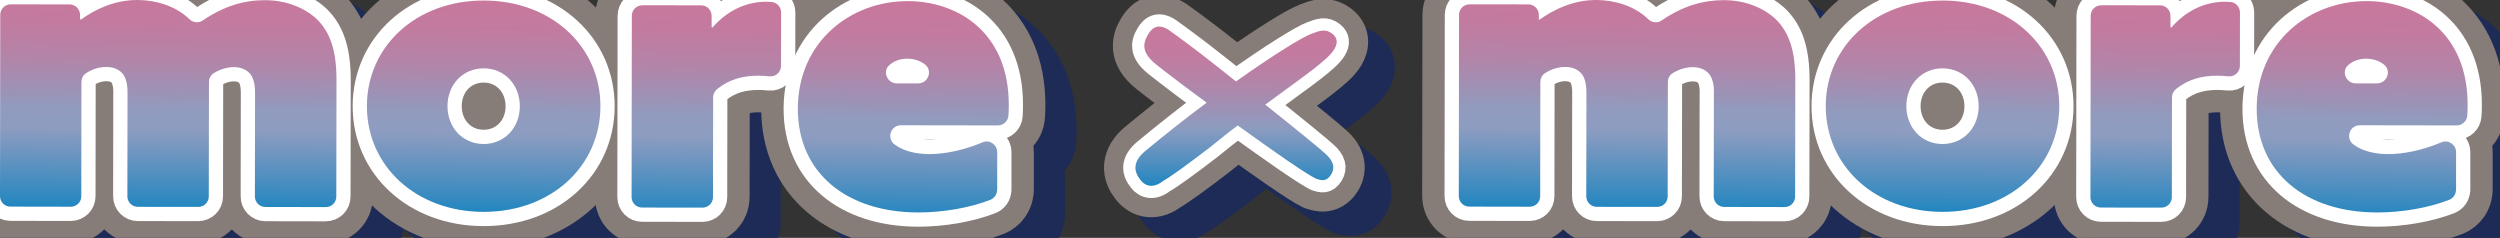 <?xml version="1.0" encoding="UTF-8"?>
<svg id="_レイヤー_2" data-name="レイヤー 2" xmlns="http://www.w3.org/2000/svg" xmlns:xlink="http://www.w3.org/1999/xlink" viewBox="0 0 674.98 64.23">
  <rect x="0" y="0" width="674.98" height="64.23" fill="#333333" stroke="none"/>
  <defs>
    <style>
      .cls-1 {
        fill: #1d2b56;
      }

      .cls-1, .cls-2, .cls-3, .cls-4, .cls-5, .cls-6, .cls-7 {
        stroke-width: 0px;
      }

      .cls-8 {
        stroke-width: 7.69px;
      }

      .cls-8, .cls-9, .cls-10, .cls-11, .cls-12, .cls-13 {
        fill: none;
        stroke-linecap: round;
        stroke-linejoin: round;
      }

      .cls-8, .cls-13 {
        stroke: #fff;
      }

      .cls-2 {
        fill: url(#_名称未設定グラデーション_6-4);
      }

      .cls-3 {
        fill: url(#_名称未設定グラデーション_6-3);
      }

      .cls-4 {
        fill: url(#_名称未設定グラデーション_6-5);
      }

      .cls-5 {
        fill: url(#_名称未設定グラデーション_6-2);
      }

      .cls-9 {
        stroke-width: 19.07px;
      }

      .cls-9, .cls-11 {
        stroke: #1d2b56;
      }

      .cls-10 {
        stroke-width: 16.99px;
      }

      .cls-10, .cls-12 {
        stroke: #867c78;
      }

      .cls-11 {
        stroke-width: 16.39px;
      }

      .cls-12 {
        stroke-width: 19.77px;
      }

      .cls-6 {
        fill: url(#_名称未設定グラデーション_6);
      }

      .cls-7 {
        fill: url(#_名称未設定グラデーション_4);
      }

      .cls-13 {
        stroke-width: 6.61px;
      }
    </style>
    <linearGradient id="_名称未設定グラデーション_6" data-name="名称未設定グラデーション 6" x1="570.14" y1="77.13" x2="570.14" y2="18.47" gradientTransform="translate(-39.53 -27.07) rotate(.75)" gradientUnits="userSpaceOnUse">
      <stop offset="0" stop-color="#2086c0"/>
      <stop offset=".06" stop-color="#348ac0"/>
      <stop offset=".27" stop-color="#7396c0"/>
      <stop offset=".36" stop-color="#8c9cc0"/>
      <stop offset=".46" stop-color="#919bbe"/>
      <stop offset=".52" stop-color="#9a94b7"/>
      <stop offset=".69" stop-color="#b384a8"/>
      <stop offset=".85" stop-color="#c27b9f"/>
      <stop offset=".98" stop-color="#c8789c"/>
    </linearGradient>
    <linearGradient id="_名称未設定グラデーション_6-2" data-name="名称未設定グラデーション 6" x1="176.29" y1="82.29" x2="176.29" y2="23.63" xlink:href="#_名称未設定グラデーション_6"/>
    <linearGradient id="_名称未設定グラデーション_6-3" data-name="名称未設定グラデーション 6" x1="176.29" y1="82.29" x2="176.29" y2="23.63" xlink:href="#_名称未設定グラデーション_6"/>
    <linearGradient id="_名称未設定グラデーション_6-4" data-name="名称未設定グラデーション 6" x1="176.29" y1="82.29" x2="176.29" y2="23.63" xlink:href="#_名称未設定グラデーション_6"/>
    <linearGradient id="_名称未設定グラデーション_6-5" data-name="名称未設定グラデーション 6" x1="176.29" y1="82.29" x2="176.29" y2="23.63" xlink:href="#_名称未設定グラデーション_6"/>
    <linearGradient id="_名称未設定グラデーション_4" data-name="名称未設定グラデーション 4" x1="327.47" y1="27.16" x2="327.47" y2="-15.84" gradientTransform="translate(6.27 22.58) rotate(.08)" gradientUnits="userSpaceOnUse">
      <stop offset="0" stop-color="#2086c0"/>
      <stop offset=".06" stop-color="#348ac0"/>
      <stop offset=".27" stop-color="#7396c0"/>
      <stop offset=".36" stop-color="#8c9cc0"/>
      <stop offset=".46" stop-color="#9a93b7"/>
      <stop offset=".65" stop-color="#b384a8"/>
      <stop offset=".83" stop-color="#c27b9f"/>
      <stop offset=".98" stop-color="#c8789c"/>
    </linearGradient>
  </defs>
  <g id="_店舗情報" data-name="店舗情報">
    <g>
      <g>
        <g>
          <path class="cls-9" d="M471.49,31.78c0-2.44-.55-4.22-1.55-5.22-1.11-1.11-2.55-1.56-4.22-1.56-1.83,0-3.73.61-5.37,1.62-.82.5-1.29,1.42-1.3,2.38l-.05,30.91c0,1.56-1.27,2.82-2.83,2.82l-16.33-.02c-1.56,0-2.82-1.27-2.82-2.83l.04-28.15c0-2.44-.55-4.22-1.55-5.22-1.11-1.11-2.55-1.56-4.22-1.56-1.84,0-3.82.62-5.45,1.7-.77.51-1.21,1.4-1.22,2.33l-.04,30.88c0,1.56-1.27,2.82-2.83,2.82l-16.33-.03c-1.56,0-2.82-1.27-2.82-2.83l.07-48.97c0-1.56,1.27-2.82,2.83-2.82l15.89.02c1.56,0,2.82,1.27,2.82,2.83v1.17s.22.11.22.11c3.89-2.77,9-5.32,15.32-5.3,4.78,0,10.31,1.58,13.94,5.14.98.96,2.48,1.18,3.61.41,5.87-4,11.28-5.51,16.86-5.51,5.99.01,10.99,2.24,14.09,5.24,3.44,3.44,5.21,8.33,5.19,16.32l-.05,31.48c0,1.56-1.27,2.82-2.83,2.82l-16.33-.03c-1.56,0-2.82-1.27-2.82-2.83l.04-28.15Z"/>
          <path class="cls-9" d="M533.26,7.01c18.32.03,31.51,12.48,31.48,28.58-.02,16.1-13.25,28.51-31.57,28.48-18.32-.03-31.51-12.48-31.48-28.57.02-16.1,13.25-28.51,31.57-28.48ZM533.2,45.75c5.66,0,9.78-4.43,9.78-10.2,0-5.77-4.09-10.22-9.75-10.23-5.66,0-9.78,4.43-9.78,10.2,0,5.77,4.09,10.22,9.75,10.23Z"/>
          <path class="cls-9" d="M576.05,8.29l15.89.02c1.56,0,2.82,1.27,2.82,2.83v3.06s.22.11.22.11c3.56-4.1,8.56-6.98,14.55-6.97.48,0,.98.03,1.46.07,1.44.13,2.53,1.37,2.53,2.81l-.02,14.46c0,1.68-1.47,2.98-3.14,2.8-1.01-.11-1.99-.16-2.86-.17-4.2,0-7.86.89-11.22,3.58-.69.55-1.11,1.37-1.11,2.25l-.04,26.97c0,1.56-1.27,2.82-2.83,2.82l-16.33-.02c-1.56,0-2.82-1.27-2.82-2.83l.07-48.96c0-1.56,1.27-2.82,2.83-2.82Z"/>
          <path class="cls-9" d="M671.84,58.14c0,1.19-.74,2.25-1.85,2.69-5.58,2.17-12.8,3.41-19.47,3.4-19.32-.03-32.51-10.7-32.48-28.02.03-17.98,14.14-29.06,29.68-29.04,13.43.02,27.3,8.37,27.27,28.01,0,.89-.03,1.9-.09,2.88-.09,1.51-1.36,2.67-2.87,2.67l-26.16-.04c-2.8,0-3.94,3.58-1.67,5.22,2.52,1.83,5.81,2.55,9.35,2.56,4.09,0,9.17-.98,14.39-3.19,1.87-.79,3.93.65,3.93,2.67v10.18ZM650.54,29.38c2.68,0,3.95-3.4,1.86-5.07-1.42-1.14-3.15-1.59-4.82-1.59-1.95,0-3.6.61-4.88,1.76-1.9,1.7-.52,4.89,2.03,4.9h5.81Z"/>
        </g>
        <g>
          <path class="cls-1" d="M471.49,31.78c0-2.44-.55-4.22-1.55-5.22-1.11-1.11-2.55-1.56-4.22-1.56-1.83,0-3.73.61-5.37,1.62-.82.5-1.29,1.42-1.3,2.38l-.05,30.91c0,1.56-1.27,2.82-2.83,2.82l-16.33-.02c-1.56,0-2.82-1.27-2.82-2.83l.04-28.15c0-2.44-.55-4.22-1.55-5.22-1.11-1.11-2.55-1.56-4.22-1.56-1.84,0-3.82.62-5.45,1.7-.77.51-1.21,1.4-1.22,2.33l-.04,30.88c0,1.56-1.27,2.82-2.83,2.82l-16.33-.03c-1.56,0-2.82-1.27-2.82-2.83l.07-48.97c0-1.56,1.27-2.82,2.83-2.82l15.89.02c1.56,0,2.82,1.27,2.82,2.83v1.17s.22.11.22.11c3.89-2.77,9-5.32,15.32-5.3,4.78,0,10.31,1.58,13.94,5.14.98.96,2.48,1.18,3.61.41,5.87-4,11.28-5.51,16.86-5.51,5.99.01,10.99,2.24,14.09,5.24,3.44,3.44,5.21,8.33,5.19,16.32l-.05,31.48c0,1.56-1.27,2.82-2.83,2.82l-16.33-.03c-1.56,0-2.82-1.27-2.82-2.83l.04-28.15Z"/>
          <path class="cls-1" d="M533.26,7.01c18.32.03,31.51,12.48,31.48,28.58-.02,16.1-13.25,28.51-31.57,28.48-18.32-.03-31.51-12.48-31.48-28.57.02-16.1,13.25-28.51,31.57-28.48ZM533.2,45.75c5.66,0,9.78-4.43,9.78-10.2,0-5.77-4.09-10.22-9.75-10.23-5.66,0-9.78,4.43-9.78,10.2,0,5.77,4.09,10.22,9.75,10.23Z"/>
          <path class="cls-1" d="M576.05,8.29l15.89.02c1.56,0,2.82,1.27,2.82,2.83v3.06s.22.11.22.11c3.56-4.1,8.56-6.98,14.55-6.97.48,0,.98.03,1.46.07,1.44.13,2.53,1.37,2.53,2.81l-.02,14.46c0,1.68-1.47,2.98-3.14,2.8-1.01-.11-1.99-.16-2.86-.17-4.2,0-7.86.89-11.22,3.58-.69.55-1.11,1.37-1.11,2.25l-.04,26.97c0,1.56-1.27,2.82-2.83,2.82l-16.33-.02c-1.56,0-2.82-1.27-2.82-2.83l.07-48.96c0-1.56,1.27-2.82,2.83-2.82Z"/>
          <path class="cls-1" d="M671.84,58.14c0,1.19-.74,2.25-1.85,2.69-5.58,2.17-12.8,3.41-19.47,3.4-19.32-.03-32.51-10.7-32.48-28.02.03-17.98,14.14-29.06,29.68-29.04,13.43.02,27.3,8.37,27.27,28.01,0,.89-.03,1.9-.09,2.88-.09,1.51-1.36,2.67-2.87,2.67l-26.16-.04c-2.8,0-3.94,3.58-1.67,5.22,2.52,1.83,5.81,2.55,9.35,2.56,4.09,0,9.17-.98,14.39-3.19,1.87-.79,3.93.65,3.93,2.67v10.18ZM650.54,29.38c2.68,0,3.95-3.4,1.86-5.07-1.42-1.14-3.15-1.59-4.82-1.59-1.95,0-3.6.61-4.88,1.76-1.9,1.7-.52,4.89,2.03,4.9h5.81Z"/>
        </g>
      </g>
      <g>
        <path class="cls-11" d="M323.22,15.07c1.89,1.33,7.19,5.19,12.85,9.69l5.16,4.1c9.6-6.82,17.71-11.89,20.38-12.87,2.33-.9,3.84-1.42,5.66.02,1.42,1.12,1.46,2.54.49,4.17-1.74,2.91-7.97,7.08-18.64,14.94,7.79,6.18,15.2,12.24,16.14,13.16,2.36,2.04,2.74,3.9,1.69,5.64-1.26,2.1-2.65,1.68-4.14,1.18-2.68-1.26-11.72-7.59-21.1-14.35-2.37,1.72-4.72,3.65-7.3,5.72-5.27,4.07-11.12,8.36-12.84,9.23-2.58,2.07-4.79,1.52-6.13-.23-1.88-2.35-2.11-4.95,1.23-7.79,5.31-4.38,11.03-8.95,16.64-13.09-5.5-4.02-10.63-7.92-13.56-10.25-3.84-3.05-3.88-5.49-2.27-8.17,1.26-2.1,2.97-2.97,5.74-1.12Z"/>
        <path class="cls-1" d="M323.22,15.07c1.89,1.33,7.19,5.19,12.85,9.69l5.16,4.1c9.6-6.82,17.71-11.89,20.38-12.87,2.33-.9,3.84-1.42,5.66.02,1.42,1.12,1.46,2.54.49,4.17-1.74,2.91-7.97,7.08-18.64,14.94,7.79,6.18,15.2,12.24,16.14,13.16,2.36,2.04,2.74,3.9,1.69,5.64-1.26,2.1-2.65,1.68-4.14,1.18-2.68-1.26-11.72-7.59-21.1-14.35-2.37,1.72-4.72,3.65-7.3,5.72-5.27,4.07-11.12,8.36-12.84,9.23-2.58,2.07-4.79,1.52-6.13-.23-1.88-2.35-2.11-4.95,1.23-7.79,5.31-4.38,11.03-8.95,16.64-13.09-5.5-4.02-10.63-7.92-13.56-10.25-3.84-3.05-3.88-5.49-2.27-8.17,1.26-2.1,2.97-2.97,5.74-1.12Z"/>
      </g>
      <g>
        <g>
          <path class="cls-12" d="M462.75,24.91c0-2.44-.55-4.22-1.55-5.22-1.11-1.11-2.55-1.56-4.22-1.56-1.83,0-3.73.61-5.37,1.62-.82.5-1.29,1.42-1.3,2.38l-.05,30.91c0,1.56-1.27,2.82-2.83,2.82l-16.33-.02c-1.56,0-2.82-1.27-2.82-2.83l.04-28.15c0-2.44-.55-4.22-1.55-5.22-1.11-1.11-2.55-1.56-4.22-1.56-1.84,0-3.82.62-5.45,1.7-.77.51-1.21,1.4-1.22,2.33l-.04,30.88c0,1.56-1.27,2.82-2.83,2.82l-16.33-.03c-1.56,0-2.82-1.27-2.82-2.83l.07-48.97c0-1.56,1.27-2.82,2.83-2.82l15.89.02c1.56,0,2.82,1.27,2.82,2.83v1.17s.22.11.22.11C419.6,2.53,424.71-.01,431.03,0c4.78,0,10.31,1.58,13.94,5.14.98.96,2.48,1.18,3.61.41,5.87-4,11.28-5.51,16.86-5.51,5.99.01,10.99,2.24,14.09,5.24,3.44,3.44,5.21,8.33,5.19,16.32l-.05,31.48c0,1.56-1.27,2.82-2.83,2.82l-16.33-.03c-1.56,0-2.82-1.27-2.82-2.83l.04-28.15Z"/>
          <path class="cls-12" d="M524.51.14c18.32.03,31.51,12.48,31.48,28.58-.02,16.1-13.25,28.51-31.57,28.48-18.32-.03-31.51-12.48-31.48-28.57.02-16.1,13.25-28.51,31.57-28.48ZM524.45,38.88c5.66,0,9.78-4.43,9.78-10.2,0-5.77-4.09-10.22-9.75-10.23-5.66,0-9.78,4.43-9.78,10.2,0,5.77,4.09,10.22,9.75,10.23Z"/>
          <path class="cls-12" d="M567.3,1.42l15.89.02c1.56,0,2.82,1.27,2.82,2.83v3.06s.22.11.22.11c3.56-4.1,8.56-6.98,14.55-6.97.48,0,.98.03,1.46.07,1.44.13,2.53,1.37,2.53,2.81l-.02,14.46c0,1.68-1.47,2.98-3.14,2.8-1.01-.11-1.99-.16-2.86-.17-4.2,0-7.86.89-11.22,3.58-.69.55-1.11,1.37-1.11,2.25l-.04,26.97c0,1.56-1.27,2.82-2.83,2.82l-16.33-.02c-1.56,0-2.82-1.27-2.82-2.83l.07-48.96c0-1.56,1.27-2.82,2.83-2.82Z"/>
          <path class="cls-12" d="M663.09,51.27c0,1.19-.74,2.25-1.85,2.69-5.58,2.17-12.8,3.41-19.47,3.4-19.32-.03-32.51-10.7-32.48-28.02.03-17.98,14.14-29.06,29.68-29.04,13.43.02,27.3,8.37,27.27,28.01,0,.89-.03,1.9-.09,2.88-.09,1.51-1.36,2.67-2.87,2.67l-26.16-.04c-2.8,0-3.94,3.58-1.67,5.22,2.52,1.83,5.81,2.55,9.35,2.56,4.09,0,9.17-.98,14.39-3.19,1.87-.79,3.93.65,3.93,2.67v10.18ZM641.8,22.51c2.68,0,3.95-3.4,1.86-5.07-1.42-1.14-3.15-1.59-4.82-1.59-1.95,0-3.6.61-4.88,1.76-1.9,1.7-.52,4.89,2.03,4.9h5.81Z"/>
        </g>
        <g>
          <path class="cls-8" d="M462.75,24.91c0-2.44-.55-4.22-1.55-5.22-1.11-1.11-2.55-1.56-4.22-1.56-1.83,0-3.73.61-5.37,1.62-.82.5-1.29,1.42-1.3,2.38l-.05,30.91c0,1.56-1.27,2.82-2.83,2.82l-16.33-.02c-1.56,0-2.82-1.27-2.82-2.83l.04-28.15c0-2.44-.55-4.22-1.55-5.22-1.11-1.11-2.55-1.56-4.22-1.56-1.84,0-3.82.62-5.45,1.7-.77.51-1.21,1.4-1.22,2.33l-.04,30.88c0,1.56-1.27,2.82-2.83,2.82l-16.33-.03c-1.56,0-2.82-1.27-2.82-2.83l.07-48.97c0-1.56,1.27-2.82,2.83-2.82l15.89.02c1.56,0,2.82,1.27,2.82,2.83v1.17s.22.11.22.11C419.6,2.53,424.71-.01,431.03,0c4.78,0,10.31,1.58,13.94,5.14.98.96,2.48,1.18,3.61.41,5.87-4,11.28-5.51,16.86-5.51,5.99.01,10.99,2.24,14.09,5.24,3.44,3.44,5.21,8.33,5.19,16.32l-.05,31.48c0,1.56-1.27,2.82-2.83,2.82l-16.33-.03c-1.56,0-2.82-1.27-2.82-2.83l.04-28.15Z"/>
          <path class="cls-8" d="M524.51.14c18.32.03,31.51,12.48,31.48,28.58-.02,16.1-13.25,28.51-31.57,28.48-18.32-.03-31.51-12.48-31.48-28.57.02-16.1,13.25-28.51,31.57-28.48ZM524.45,38.88c5.66,0,9.78-4.43,9.78-10.2,0-5.77-4.09-10.22-9.75-10.23-5.66,0-9.78,4.43-9.78,10.2,0,5.77,4.09,10.22,9.75,10.23Z"/>
          <path class="cls-8" d="M567.3,1.42l15.89.02c1.56,0,2.82,1.27,2.82,2.83v3.06s.22.11.22.11c3.56-4.1,8.56-6.98,14.55-6.97.48,0,.98.03,1.46.07,1.44.13,2.53,1.37,2.53,2.81l-.02,14.46c0,1.68-1.47,2.98-3.14,2.8-1.01-.11-1.99-.16-2.86-.17-4.2,0-7.86.89-11.22,3.58-.69.55-1.11,1.37-1.11,2.25l-.04,26.97c0,1.56-1.27,2.82-2.83,2.82l-16.33-.02c-1.56,0-2.82-1.27-2.82-2.83l.07-48.96c0-1.56,1.27-2.82,2.83-2.82Z"/>
          <path class="cls-8" d="M663.09,51.27c0,1.19-.74,2.25-1.85,2.69-5.58,2.17-12.8,3.41-19.47,3.4-19.32-.03-32.51-10.7-32.48-28.02.03-17.98,14.14-29.06,29.68-29.04,13.43.02,27.3,8.37,27.27,28.01,0,.89-.03,1.9-.09,2.88-.09,1.51-1.36,2.67-2.87,2.67l-26.16-.04c-2.8,0-3.94,3.58-1.67,5.22,2.52,1.83,5.81,2.55,9.35,2.56,4.09,0,9.17-.98,14.39-3.19,1.87-.79,3.93.65,3.93,2.67v10.18ZM641.8,22.51c2.68,0,3.95-3.4,1.86-5.07-1.42-1.14-3.15-1.59-4.82-1.59-1.95,0-3.6.61-4.88,1.76-1.9,1.7-.52,4.89,2.03,4.9h5.81Z"/>
        </g>
        <g>
          <path class="cls-6" d="M462.75,24.91c0-2.44-.55-4.22-1.55-5.22-1.11-1.11-2.55-1.56-4.22-1.56-1.83,0-3.73.61-5.37,1.62-.82.5-1.29,1.42-1.3,2.38l-.05,30.91c0,1.56-1.27,2.82-2.83,2.82l-16.33-.02c-1.56,0-2.82-1.27-2.82-2.83l.04-28.15c0-2.44-.55-4.22-1.55-5.22-1.11-1.11-2.55-1.56-4.22-1.56-1.84,0-3.82.62-5.45,1.7-.77.51-1.21,1.4-1.22,2.33l-.04,30.88c0,1.56-1.27,2.82-2.83,2.82l-16.33-.03c-1.56,0-2.82-1.27-2.82-2.83l.07-48.97c0-1.56,1.27-2.82,2.83-2.82l15.89.02c1.56,0,2.82,1.27,2.82,2.83v1.17s.22.11.22.11C419.6,2.53,424.71-.01,431.03,0c4.78,0,10.31,1.58,13.94,5.14.98.96,2.48,1.18,3.61.41,5.87-4,11.28-5.51,16.86-5.51,5.99.01,10.99,2.24,14.09,5.24,3.44,3.44,5.21,8.33,5.19,16.32l-.05,31.48c0,1.56-1.27,2.82-2.83,2.82l-16.33-.03c-1.56,0-2.82-1.27-2.82-2.83l.04-28.15Z"/>
          <path class="cls-6" d="M524.51.14c18.32.03,31.51,12.48,31.48,28.58-.02,16.1-13.25,28.51-31.57,28.48-18.32-.03-31.51-12.48-31.48-28.57.02-16.1,13.25-28.51,31.57-28.48ZM524.45,38.88c5.66,0,9.78-4.43,9.78-10.2,0-5.77-4.09-10.22-9.75-10.23-5.66,0-9.78,4.43-9.78,10.2,0,5.77,4.09,10.22,9.75,10.23Z"/>
          <path class="cls-6" d="M567.3,1.42l15.89.02c1.56,0,2.82,1.27,2.82,2.83v3.06s.22.11.22.11c3.56-4.1,8.56-6.98,14.55-6.97.48,0,.98.03,1.46.07,1.44.13,2.53,1.37,2.53,2.81l-.02,14.46c0,1.68-1.47,2.98-3.14,2.8-1.01-.11-1.99-.16-2.86-.17-4.2,0-7.86.89-11.22,3.58-.69.55-1.11,1.37-1.11,2.25l-.04,26.97c0,1.56-1.27,2.82-2.83,2.82l-16.33-.02c-1.56,0-2.82-1.27-2.82-2.83l.07-48.96c0-1.56,1.27-2.82,2.83-2.82Z"/>
          <path class="cls-6" d="M663.09,51.27c0,1.19-.74,2.25-1.85,2.69-5.58,2.17-12.8,3.41-19.47,3.4-19.32-.03-32.51-10.7-32.48-28.02.03-17.98,14.14-29.06,29.68-29.04,13.43.02,27.3,8.37,27.27,28.01,0,.89-.03,1.9-.09,2.88-.09,1.51-1.36,2.67-2.87,2.67l-26.16-.04c-2.8,0-3.94,3.58-1.67,5.22,2.52,1.83,5.81,2.55,9.35,2.56,4.09,0,9.17-.98,14.39-3.19,1.87-.79,3.93.65,3.93,2.67v10.18ZM641.8,22.51c2.68,0,3.95-3.4,1.86-5.07-1.42-1.14-3.15-1.59-4.82-1.59-1.95,0-3.6.61-4.88,1.76-1.9,1.7-.52,4.89,2.03,4.9h5.81Z"/>
        </g>
      </g>
      <g>
        <g>
          <path class="cls-9" d="M77.61,31.78c0-2.44-.55-4.22-1.55-5.22-1.11-1.11-2.55-1.56-4.22-1.56-1.83,0-3.73.61-5.37,1.62-.82.5-1.29,1.42-1.3,2.38l-.05,30.91c0,1.56-1.27,2.82-2.83,2.82l-16.33-.02c-1.56,0-2.82-1.27-2.82-2.83l.04-28.15c0-2.44-.55-4.22-1.55-5.22-1.11-1.11-2.55-1.56-4.22-1.56-1.84,0-3.82.62-5.45,1.7-.77.51-1.21,1.4-1.22,2.33l-.04,30.88c0,1.56-1.27,2.82-2.83,2.82l-16.33-.03c-1.56,0-2.82-1.27-2.82-2.83l.07-48.97c0-1.56,1.27-2.82,2.83-2.82l15.89.02c1.56,0,2.82,1.27,2.82,2.83v1.17s.22.11.22.11c3.89-2.77,9-5.32,15.32-5.3,4.78,0,10.31,1.58,13.94,5.14.98.96,2.48,1.18,3.61.41,5.87-4,11.28-5.51,16.86-5.51,5.99.01,10.99,2.24,14.09,5.24,3.44,3.44,5.21,8.33,5.19,16.32l-.05,31.48c0,1.56-1.27,2.82-2.83,2.82l-16.33-.03c-1.56,0-2.82-1.27-2.82-2.83l.04-28.15Z"/>
          <path class="cls-9" d="M139.37,7.01c18.32.03,31.51,12.48,31.48,28.58-.02,16.1-13.25,28.51-31.57,28.48-18.32-.03-31.51-12.48-31.48-28.57.02-16.1,13.25-28.51,31.57-28.48ZM139.32,45.75c5.66,0,9.78-4.43,9.78-10.2,0-5.77-4.09-10.22-9.75-10.23-5.66,0-9.78,4.43-9.78,10.2,0,5.77,4.09,10.22,9.75,10.23Z"/>
          <path class="cls-9" d="M182.17,8.29l15.89.02c1.56,0,2.82,1.27,2.82,2.83v3.06s.22.11.22.11c3.56-4.1,8.56-6.98,14.55-6.97.48,0,.98.03,1.46.07,1.44.13,2.53,1.37,2.53,2.81l-.02,14.46c0,1.68-1.47,2.98-3.14,2.8-1.01-.11-1.99-.16-2.86-.17-4.2,0-7.86.89-11.22,3.58-.69.55-1.11,1.37-1.11,2.25l-.04,26.97c0,1.56-1.27,2.82-2.83,2.82l-16.33-.02c-1.56,0-2.82-1.27-2.82-2.83l.07-48.96c0-1.56,1.27-2.82,2.83-2.82Z"/>
          <path class="cls-9" d="M277.96,58.14c0,1.19-.74,2.25-1.85,2.69-5.58,2.17-12.8,3.41-19.47,3.4-19.32-.03-32.51-10.7-32.48-28.02.03-17.98,14.14-29.06,29.68-29.04,13.43.02,27.3,8.37,27.27,28.01,0,.89-.03,1.9-.09,2.88-.09,1.51-1.36,2.67-2.87,2.67l-26.16-.04c-2.8,0-3.94,3.58-1.67,5.22,2.52,1.83,5.81,2.55,9.35,2.56,4.09,0,9.17-.98,14.39-3.19,1.87-.79,3.93.65,3.93,2.67v10.18ZM256.66,29.38c2.68,0,3.95-3.4,1.86-5.07-1.42-1.14-3.15-1.59-4.82-1.59-1.95,0-3.6.61-4.88,1.76-1.9,1.7-.52,4.89,2.03,4.9h5.81Z"/>
        </g>
        <g>
          <path class="cls-1" d="M77.61,31.78c0-2.44-.55-4.22-1.55-5.22-1.11-1.11-2.55-1.56-4.22-1.56-1.83,0-3.73.61-5.37,1.62-.82.5-1.29,1.42-1.3,2.38l-.05,30.91c0,1.56-1.27,2.82-2.83,2.82l-16.33-.02c-1.56,0-2.82-1.27-2.82-2.83l.04-28.15c0-2.44-.55-4.22-1.55-5.22-1.11-1.11-2.55-1.56-4.22-1.56-1.84,0-3.82.62-5.45,1.7-.77.51-1.21,1.4-1.22,2.33l-.04,30.88c0,1.56-1.27,2.82-2.83,2.82l-16.33-.03c-1.56,0-2.82-1.27-2.82-2.83l.07-48.97c0-1.56,1.27-2.82,2.83-2.82l15.89.02c1.56,0,2.82,1.27,2.82,2.83v1.17s.22.11.22.11c3.89-2.77,9-5.32,15.32-5.3,4.78,0,10.31,1.58,13.94,5.14.98.96,2.48,1.18,3.61.41,5.87-4,11.28-5.51,16.86-5.51,5.99.01,10.99,2.24,14.09,5.24,3.44,3.44,5.21,8.33,5.19,16.32l-.05,31.48c0,1.56-1.27,2.82-2.83,2.82l-16.33-.03c-1.56,0-2.82-1.27-2.82-2.83l.04-28.15Z"/>
          <path class="cls-1" d="M139.37,7.01c18.32.03,31.51,12.48,31.48,28.58-.02,16.1-13.25,28.51-31.57,28.48-18.32-.03-31.51-12.48-31.48-28.57.02-16.1,13.25-28.51,31.57-28.48ZM139.32,45.75c5.66,0,9.78-4.43,9.78-10.2,0-5.77-4.09-10.22-9.75-10.23-5.66,0-9.78,4.43-9.78,10.2,0,5.77,4.09,10.22,9.75,10.23Z"/>
          <path class="cls-1" d="M182.17,8.29l15.89.02c1.56,0,2.82,1.27,2.82,2.83v3.06s.22.11.22.11c3.56-4.1,8.56-6.98,14.55-6.97.48,0,.98.03,1.46.07,1.44.13,2.53,1.37,2.53,2.81l-.02,14.46c0,1.68-1.47,2.98-3.14,2.8-1.01-.11-1.99-.16-2.86-.17-4.2,0-7.86.89-11.22,3.58-.69.55-1.11,1.37-1.11,2.25l-.04,26.97c0,1.56-1.27,2.82-2.83,2.82l-16.33-.02c-1.56,0-2.82-1.27-2.82-2.83l.07-48.96c0-1.56,1.27-2.82,2.83-2.82Z"/>
          <path class="cls-1" d="M277.96,58.14c0,1.19-.74,2.25-1.85,2.69-5.58,2.17-12.8,3.41-19.47,3.4-19.32-.03-32.51-10.7-32.48-28.02.03-17.98,14.14-29.06,29.68-29.04,13.43.02,27.3,8.37,27.27,28.01,0,.89-.03,1.9-.09,2.88-.09,1.51-1.36,2.67-2.87,2.67l-26.16-.04c-2.8,0-3.94,3.58-1.67,5.22,2.52,1.83,5.81,2.55,9.35,2.56,4.09,0,9.17-.98,14.39-3.19,1.87-.79,3.93.65,3.93,2.67v10.18ZM256.66,29.38c2.68,0,3.95-3.4,1.86-5.07-1.42-1.14-3.15-1.59-4.82-1.59-1.95,0-3.6.61-4.88,1.76-1.9,1.7-.52,4.89,2.03,4.9h5.81Z"/>
        </g>
      </g>
      <g>
        <g>
          <path class="cls-12" d="M68.86,24.91c0-2.44-.55-4.22-1.55-5.22-1.11-1.11-2.55-1.56-4.22-1.56-1.83,0-3.73.61-5.37,1.62-.82.5-1.29,1.42-1.3,2.38l-.05,30.91c0,1.56-1.27,2.82-2.83,2.82l-16.33-.02c-1.56,0-2.82-1.27-2.82-2.83l.04-28.15c0-2.44-.55-4.22-1.55-5.22-1.11-1.11-2.55-1.56-4.22-1.56-1.84,0-3.82.62-5.45,1.7-.77.51-1.21,1.4-1.22,2.33l-.04,30.88c0,1.56-1.27,2.82-2.83,2.82l-16.33-.03C1.26,55.78,0,54.52,0,52.96L.07,3.99c0-1.56,1.27-2.82,2.83-2.82l15.89.02c1.56,0,2.82,1.27,2.82,2.83v1.17s.22.11.22.11C25.71,2.53,30.83-.01,37.15,0c4.78,0,10.31,1.58,13.94,5.14.98.96,2.48,1.18,3.61.41C60.58,1.56,65.98.04,71.57.05c5.99.01,10.99,2.24,14.09,5.24,3.44,3.44,5.21,8.33,5.19,16.32l-.05,31.48c0,1.56-1.27,2.82-2.83,2.82l-16.33-.03c-1.56,0-2.82-1.27-2.82-2.83l.04-28.15Z"/>
          <path class="cls-12" d="M130.63.14c18.32.03,31.51,12.48,31.48,28.58-.02,16.1-13.25,28.51-31.57,28.48-18.32-.03-31.51-12.48-31.48-28.57S112.31.11,130.63.14ZM130.57,38.88c5.66,0,9.78-4.43,9.78-10.2,0-5.77-4.09-10.22-9.75-10.23-5.66,0-9.78,4.43-9.78,10.2,0,5.77,4.09,10.22,9.75,10.23Z"/>
          <path class="cls-12" d="M173.42,1.42l15.89.02c1.56,0,2.82,1.27,2.82,2.83v3.06s.22.11.22.11c3.56-4.1,8.56-6.98,14.55-6.97.48,0,.98.03,1.46.07,1.44.13,2.53,1.37,2.53,2.81l-.02,14.46c0,1.68-1.47,2.98-3.14,2.8-1.01-.11-1.99-.16-2.86-.17-4.2,0-7.86.89-11.22,3.58-.69.55-1.11,1.37-1.11,2.25l-.04,26.97c0,1.56-1.27,2.82-2.83,2.82l-16.33-.02c-1.56,0-2.82-1.27-2.82-2.83l.07-48.96c0-1.56,1.27-2.82,2.83-2.82Z"/>
          <path class="cls-12" d="M269.21,51.27c0,1.19-.74,2.25-1.85,2.69-5.58,2.17-12.8,3.41-19.47,3.4-19.32-.03-32.51-10.7-32.48-28.02.03-17.98,14.14-29.06,29.68-29.04,13.43.02,27.3,8.37,27.27,28.01,0,.89-.03,1.9-.09,2.88-.09,1.51-1.36,2.67-2.87,2.67l-26.16-.04c-2.8,0-3.94,3.58-1.67,5.22,2.52,1.83,5.81,2.55,9.35,2.56,4.09,0,9.17-.98,14.39-3.19,1.87-.79,3.93.65,3.93,2.67v10.18ZM247.92,22.51c2.68,0,3.95-3.4,1.86-5.07-1.42-1.14-3.15-1.59-4.82-1.59-1.95,0-3.6.61-4.88,1.76-1.9,1.7-.52,4.89,2.03,4.9h5.81Z"/>
        </g>
        <g>
          <path class="cls-8" d="M68.86,24.91c0-2.44-.55-4.22-1.55-5.22-1.11-1.11-2.55-1.56-4.22-1.56-1.83,0-3.73.61-5.37,1.62-.82.5-1.29,1.42-1.3,2.38l-.05,30.91c0,1.56-1.27,2.82-2.83,2.82l-16.33-.02c-1.56,0-2.82-1.27-2.82-2.83l.04-28.15c0-2.44-.55-4.22-1.55-5.22-1.11-1.11-2.55-1.56-4.22-1.56-1.84,0-3.82.62-5.45,1.7-.77.51-1.21,1.4-1.22,2.33l-.04,30.88c0,1.56-1.27,2.82-2.83,2.82l-16.33-.03C1.26,55.78,0,54.52,0,52.96L.07,3.99c0-1.56,1.27-2.82,2.83-2.82l15.89.02c1.56,0,2.82,1.27,2.82,2.83v1.17s.22.11.22.11C25.71,2.53,30.83-.01,37.15,0c4.78,0,10.31,1.58,13.94,5.14.98.96,2.48,1.18,3.61.41C60.58,1.56,65.98.04,71.57.05c5.99.01,10.99,2.24,14.09,5.24,3.44,3.44,5.21,8.33,5.19,16.32l-.05,31.48c0,1.56-1.27,2.82-2.83,2.82l-16.33-.03c-1.56,0-2.82-1.27-2.82-2.83l.04-28.15Z"/>
          <path class="cls-8" d="M130.63.14c18.32.03,31.51,12.48,31.48,28.58-.02,16.1-13.25,28.51-31.57,28.48-18.32-.03-31.51-12.48-31.48-28.57S112.31.11,130.63.14ZM130.57,38.88c5.66,0,9.78-4.43,9.78-10.2,0-5.77-4.09-10.22-9.75-10.23-5.66,0-9.78,4.43-9.78,10.2,0,5.77,4.09,10.22,9.75,10.23Z"/>
          <path class="cls-8" d="M173.42,1.42l15.89.02c1.56,0,2.82,1.27,2.82,2.83v3.06s.22.11.22.11c3.56-4.1,8.56-6.98,14.55-6.97.48,0,.98.03,1.46.07,1.44.13,2.53,1.37,2.53,2.81l-.02,14.46c0,1.68-1.47,2.98-3.14,2.8-1.01-.11-1.99-.16-2.86-.17-4.2,0-7.86.89-11.22,3.58-.69.55-1.11,1.37-1.11,2.25l-.04,26.97c0,1.56-1.27,2.82-2.83,2.82l-16.33-.02c-1.56,0-2.82-1.27-2.82-2.83l.07-48.96c0-1.56,1.27-2.82,2.83-2.82Z"/>
          <path class="cls-8" d="M269.21,51.27c0,1.19-.74,2.25-1.85,2.69-5.58,2.17-12.8,3.41-19.47,3.4-19.32-.03-32.51-10.7-32.48-28.02.03-17.98,14.14-29.06,29.68-29.04,13.43.02,27.3,8.37,27.27,28.01,0,.89-.03,1.9-.09,2.88-.09,1.51-1.36,2.67-2.87,2.67l-26.16-.04c-2.8,0-3.94,3.58-1.67,5.22,2.52,1.83,5.81,2.55,9.35,2.56,4.09,0,9.17-.98,14.39-3.19,1.87-.79,3.93.65,3.93,2.67v10.18ZM247.92,22.51c2.68,0,3.95-3.4,1.86-5.07-1.42-1.14-3.15-1.59-4.82-1.59-1.95,0-3.6.61-4.88,1.76-1.9,1.7-.52,4.89,2.03,4.9h5.81Z"/>
        </g>
        <g>
          <path class="cls-5" d="M68.86,24.91c0-2.44-.55-4.22-1.55-5.22-1.11-1.11-2.55-1.56-4.22-1.56-1.83,0-3.73.61-5.37,1.62-.82.5-1.29,1.42-1.3,2.38l-.05,30.91c0,1.56-1.27,2.82-2.83,2.82l-16.33-.02c-1.56,0-2.82-1.27-2.82-2.83l.04-28.15c0-2.44-.55-4.22-1.55-5.22-1.11-1.11-2.55-1.56-4.22-1.56-1.84,0-3.82.62-5.45,1.7-.77.51-1.21,1.4-1.22,2.33l-.04,30.88c0,1.56-1.27,2.82-2.83,2.82l-16.33-.03C1.26,55.78,0,54.52,0,52.96L.07,3.99c0-1.56,1.27-2.82,2.83-2.82l15.89.02c1.56,0,2.82,1.27,2.82,2.83v1.17s.22.11.22.11C25.71,2.53,30.83-.01,37.15,0c4.78,0,10.31,1.58,13.94,5.14.98.96,2.48,1.18,3.61.41C60.58,1.56,65.98.04,71.57.05c5.99.01,10.99,2.24,14.09,5.24,3.44,3.44,5.21,8.33,5.19,16.32l-.05,31.48c0,1.56-1.27,2.82-2.83,2.82l-16.33-.03c-1.56,0-2.82-1.27-2.82-2.83l.04-28.15Z"/>
          <path class="cls-3" d="M130.63.14c18.32.03,31.51,12.48,31.48,28.58-.02,16.1-13.25,28.51-31.57,28.48-18.32-.03-31.51-12.48-31.48-28.57S112.31.11,130.63.14ZM130.57,38.88c5.66,0,9.78-4.43,9.78-10.2,0-5.77-4.09-10.22-9.75-10.23-5.66,0-9.78,4.43-9.78,10.2,0,5.77,4.09,10.22,9.75,10.23Z"/>
          <path class="cls-2" d="M173.42,1.42l15.89.02c1.56,0,2.82,1.27,2.82,2.83v3.06s.22.11.22.11c3.56-4.1,8.56-6.98,14.55-6.97.48,0,.98.03,1.46.07,1.44.13,2.53,1.37,2.53,2.81l-.02,14.46c0,1.68-1.47,2.98-3.14,2.8-1.01-.11-1.99-.16-2.86-.17-4.2,0-7.86.89-11.22,3.58-.69.55-1.11,1.37-1.11,2.25l-.04,26.97c0,1.56-1.27,2.82-2.83,2.82l-16.33-.02c-1.56,0-2.82-1.27-2.82-2.83l.07-48.96c0-1.56,1.27-2.82,2.83-2.82Z"/>
          <path class="cls-4" d="M269.21,51.27c0,1.19-.74,2.25-1.85,2.69-5.58,2.17-12.8,3.41-19.47,3.4-19.32-.03-32.51-10.7-32.48-28.02.03-17.98,14.14-29.06,29.68-29.04,13.43.02,27.3,8.37,27.27,28.01,0,.89-.03,1.9-.09,2.88-.09,1.51-1.36,2.67-2.87,2.67l-26.16-.04c-2.8,0-3.94,3.58-1.67,5.22,2.52,1.83,5.81,2.55,9.35,2.56,4.09,0,9.17-.98,14.39-3.19,1.87-.79,3.93.65,3.93,2.67v10.18ZM247.92,22.51c2.68,0,3.95-3.4,1.86-5.07-1.42-1.14-3.15-1.59-4.82-1.59-1.95,0-3.6.61-4.88,1.76-1.9,1.7-.52,4.89,2.03,4.9h5.81Z"/>
        </g>
      </g>
      <g>
        <path class="cls-10" d="M315.7,8.2c1.89,1.33,7.19,5.19,12.85,9.69l5.16,4.1c9.6-6.82,17.71-11.89,20.38-12.87,2.33-.9,3.84-1.42,5.66.02,1.42,1.12,1.46,2.54.49,4.17-1.74,2.91-7.97,7.08-18.64,14.94,7.79,6.18,15.2,12.24,16.14,13.16,2.36,2.04,2.74,3.9,1.69,5.64-1.26,2.1-2.65,1.68-4.14,1.18-2.68-1.26-11.72-7.59-21.1-14.35-2.37,1.72-4.72,3.65-7.3,5.72-5.27,4.07-11.12,8.36-12.84,9.23-2.58,2.07-4.79,1.52-6.13-.23-1.88-2.35-2.11-4.95,1.23-7.79,5.31-4.38,11.03-8.95,16.64-13.09-5.5-4.02-10.63-7.92-13.56-10.25-3.84-3.05-3.88-5.49-2.27-8.17,1.26-2.1,2.97-2.97,5.74-1.12Z"/>
        <path class="cls-13" d="M315.7,8.2c1.89,1.33,7.19,5.19,12.85,9.69l5.16,4.1c9.6-6.82,17.71-11.89,20.38-12.87,2.33-.9,3.84-1.42,5.66.02,1.42,1.12,1.46,2.54.49,4.17-1.74,2.91-7.97,7.08-18.64,14.94,7.79,6.18,15.2,12.24,16.14,13.16,2.36,2.04,2.74,3.9,1.69,5.64-1.26,2.1-2.65,1.68-4.14,1.18-2.68-1.26-11.72-7.59-21.1-14.35-2.37,1.72-4.72,3.65-7.3,5.72-5.27,4.07-11.12,8.36-12.84,9.23-2.58,2.07-4.79,1.52-6.13-.23-1.88-2.35-2.11-4.95,1.23-7.79,5.31-4.38,11.03-8.95,16.64-13.09-5.5-4.02-10.63-7.92-13.56-10.25-3.84-3.05-3.88-5.49-2.27-8.17,1.26-2.1,2.97-2.97,5.74-1.12Z"/>
        <path class="cls-7" d="M315.7,8.2c1.89,1.33,7.19,5.19,12.85,9.69l5.16,4.1c9.6-6.82,17.71-11.89,20.38-12.87,2.33-.9,3.84-1.42,5.66.02,1.42,1.12,1.46,2.54.49,4.17-1.74,2.91-7.97,7.08-18.64,14.94,7.79,6.18,15.2,12.24,16.14,13.16,2.36,2.04,2.74,3.9,1.69,5.64-1.26,2.1-2.65,1.68-4.14,1.18-2.68-1.26-11.72-7.59-21.1-14.35-2.37,1.72-4.72,3.65-7.3,5.72-5.27,4.07-11.12,8.36-12.84,9.23-2.58,2.07-4.79,1.52-6.13-.23-1.88-2.35-2.11-4.95,1.23-7.79,5.31-4.38,11.03-8.95,16.64-13.09-5.5-4.02-10.63-7.92-13.56-10.25-3.84-3.05-3.88-5.49-2.27-8.17,1.26-2.1,2.97-2.97,5.74-1.12Z"/>
      </g>
    </g>
  </g>
</svg>